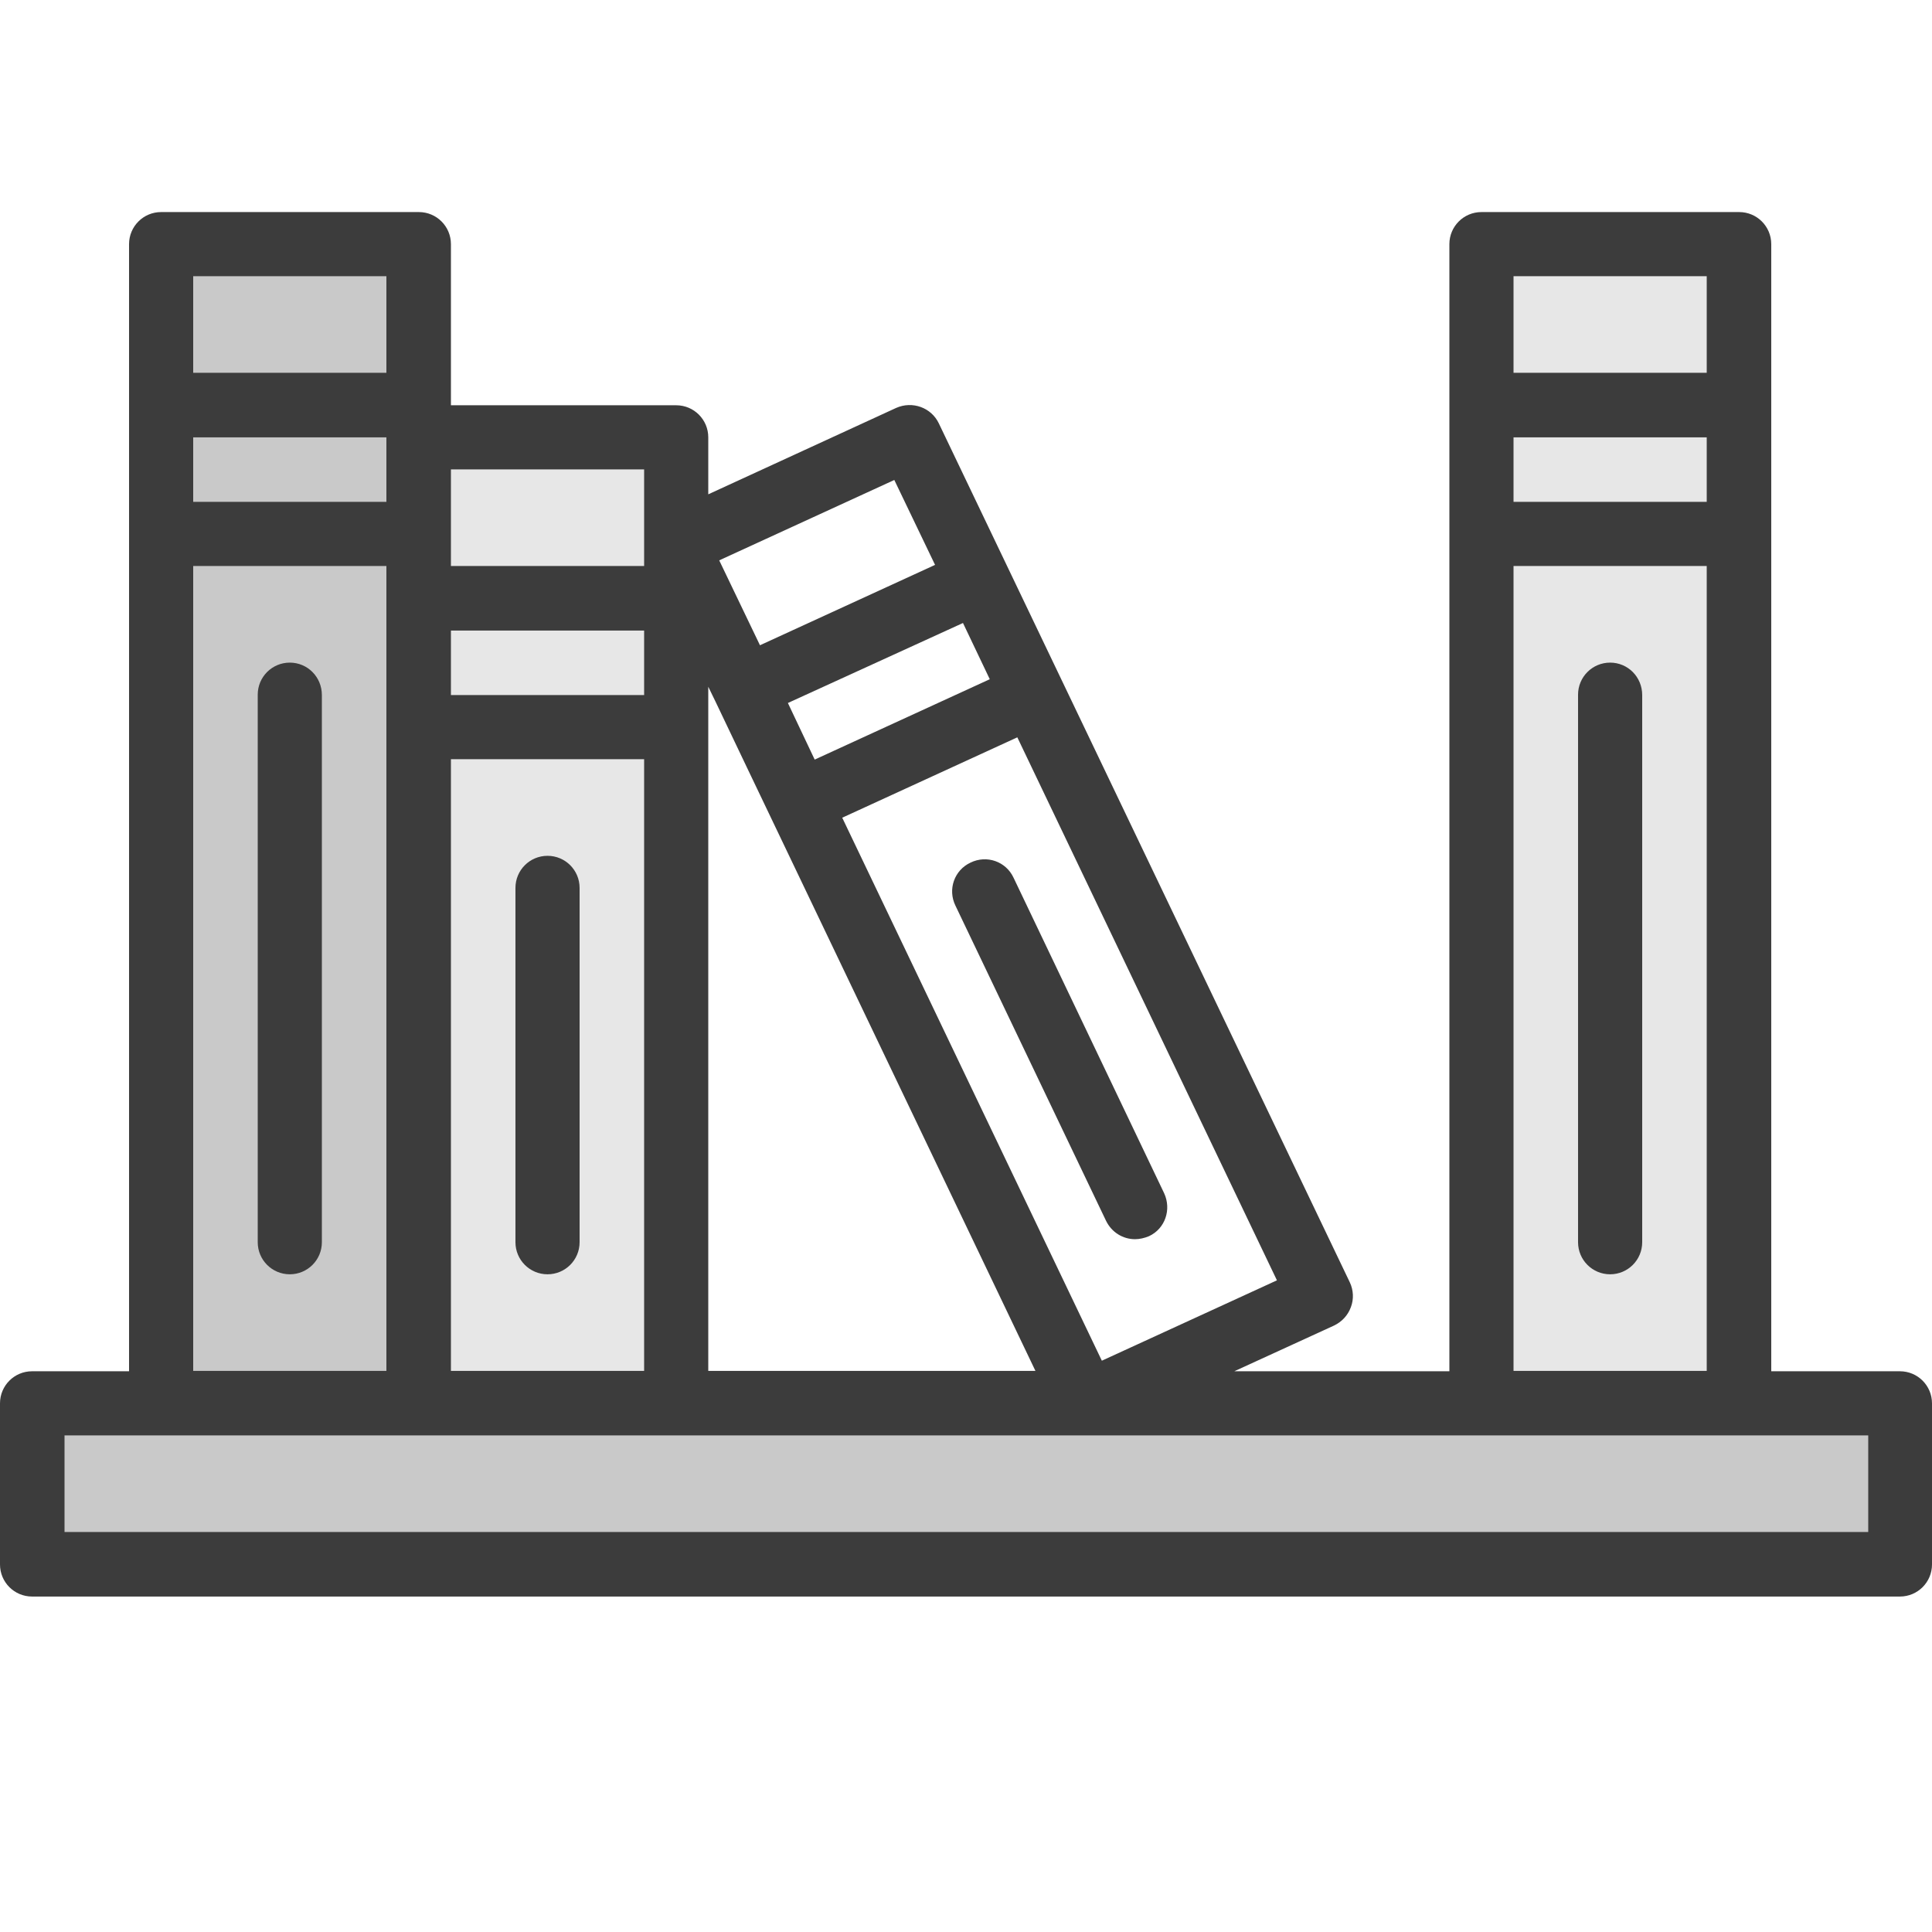 <?xml version="1.0" encoding="utf-8"?>
<!-- Generator: Adobe Illustrator 22.0.1, SVG Export Plug-In . SVG Version: 6.00 Build 0)  -->
<svg version="1.1" id="Capa_1" xmlns="http://www.w3.org/2000/svg" xmlns:xlink="http://www.w3.org/1999/xlink" x="0px" y="0px"
	 viewBox="0 0 512 512" style="enable-background:new 0 0 512 512;" xml:space="preserve">
<style type="text/css">
	.st0{fill:#E7E7E7;}
	.st1{fill:#C9C9C9;}
	.st2{fill:#3C3C3C;}
</style>
<rect x="113" y="115.9" class="st0" width="66" height="251.1"/>
<rect x="397" y="69" class="st0" width="66" height="298"/>
<rect x="44.5" y="64" class="st1" width="63" height="303"/>
<rect x="13" y="375.5" class="st1" width="487.5" height="35"/>
<g>
	<g>
		<g>
			<path class="st2" d="M76.8,175.6c-4.7,0-8.5,3.8-8.5,8.5v145.1c0,4.7,3.8,8.5,8.5,8.5s8.5-3.8,8.5-8.5V184.2
				C85.3,179.4,81.5,175.6,76.8,175.6z"/>
			<path class="st2" d="M145.1,226.8c-4.7,0-8.5,3.8-8.5,8.5v93.9c0,4.7,3.8,8.5,8.5,8.5s8.5-3.8,8.5-8.5v-93.9
				C153.6,230.6,149.8,226.8,145.1,226.8z"/>
			<path class="st2" d="M268.6,232.6c-2-4.3-7.1-6.1-11.4-4c-4.3,2-6.1,7.1-4,11.4l39.9,83.5c1.5,3.1,4.5,4.9,7.7,4.9
				c1.2,0,2.5-0.3,3.7-0.8c4.3-2,6-7.1,4-11.4L268.6,232.6z"/>
			<path class="st2" d="M426.7,175.6c-4.7,0-8.5,3.8-8.5,8.5v145.1c0,4.7,3.8,8.5,8.5,8.5s8.5-3.8,8.5-8.5V184.2
				C435.2,179.4,431.4,175.6,426.7,175.6z"/>
			<g>
				<path class="st2" d="M97.1,423.1h19.1l0,0h279.6l0,0h19.1h49.2h19.1v0h20.3c4.7,0,8.5-3.8,8.5-8.5v-42.7c0-4.7-3.8-8.5-8.5-8.5
					h-34.1V141.5v-34.1V64.7c0-4.7-3.8-8.5-8.5-8.5h-68.3c-4.7,0-8.5,3.8-8.5,8.5v42.7v34.1v221.9h-57l26.4-12.1
					c2.1-1,3.7-2.7,4.5-4.9c0.8-2.1,0.7-4.5-0.3-6.6L248.8,112.2c-2-4.2-7-6-11.3-4.1L187.7,131v-15.1c0-4.7-3.8-8.5-8.5-8.5h-59.7
					V64.7c0-4.7-3.8-8.5-8.5-8.5H42.7c-4.7,0-8.5,3.8-8.5,8.5v42.7v34.1v221.9H8.5c-4.7,0-8.5,3.8-8.5,8.5v42.7
					c0,4.7,3.8,8.5,8.5,8.5h20.3l0,0h19.1H97.1z M401.1,73.2h51.2v25.6h-51.2V73.2z M401.1,115.9h51.2V133h-51.2V115.9z M401.1,150
					h51.2v213.3h-51.2V150z M338.4,339.3L292,360.6l-68.8-143.9l46.4-21.3L338.4,339.3z M255.2,165.1l7.1,14.9l-46.4,21.3l-7.1-15
					L255.2,165.1z M237,127.2l10.8,22.5L201.4,171l-10.8-22.5L237,127.2z M187.7,192.7V182l1.9,3.9c0,0,0,0,0,0l8.3,17.4l76.5,160
					h-86.7V192.7z M119.5,141.5v-17.1h51.2V150h-51.2V141.5z M119.5,167.1h51.2v17.1h-51.2V167.1z M170.7,201.2v162.1h-51.2
					c0,0,0-162.1,0-162.1H170.7z M51.2,73.2h51.2v25.6H51.2V73.2z M51.2,115.9h51.2V133H51.2V115.9z M51.2,150h51.2v8.5v34.1v170.7
					H51.2V150z M17.1,406v-25.6h25.6h68.3h68.3h108.7c0,0,0,0,0.1,0c0,0,0.1,0,0.1,0h104.5h68.3h34.1V406h-17.1h-76.8H110.9H34.1
					H17.1z"/>
			</g>
		</g>
	</g>
</g>
</svg>
